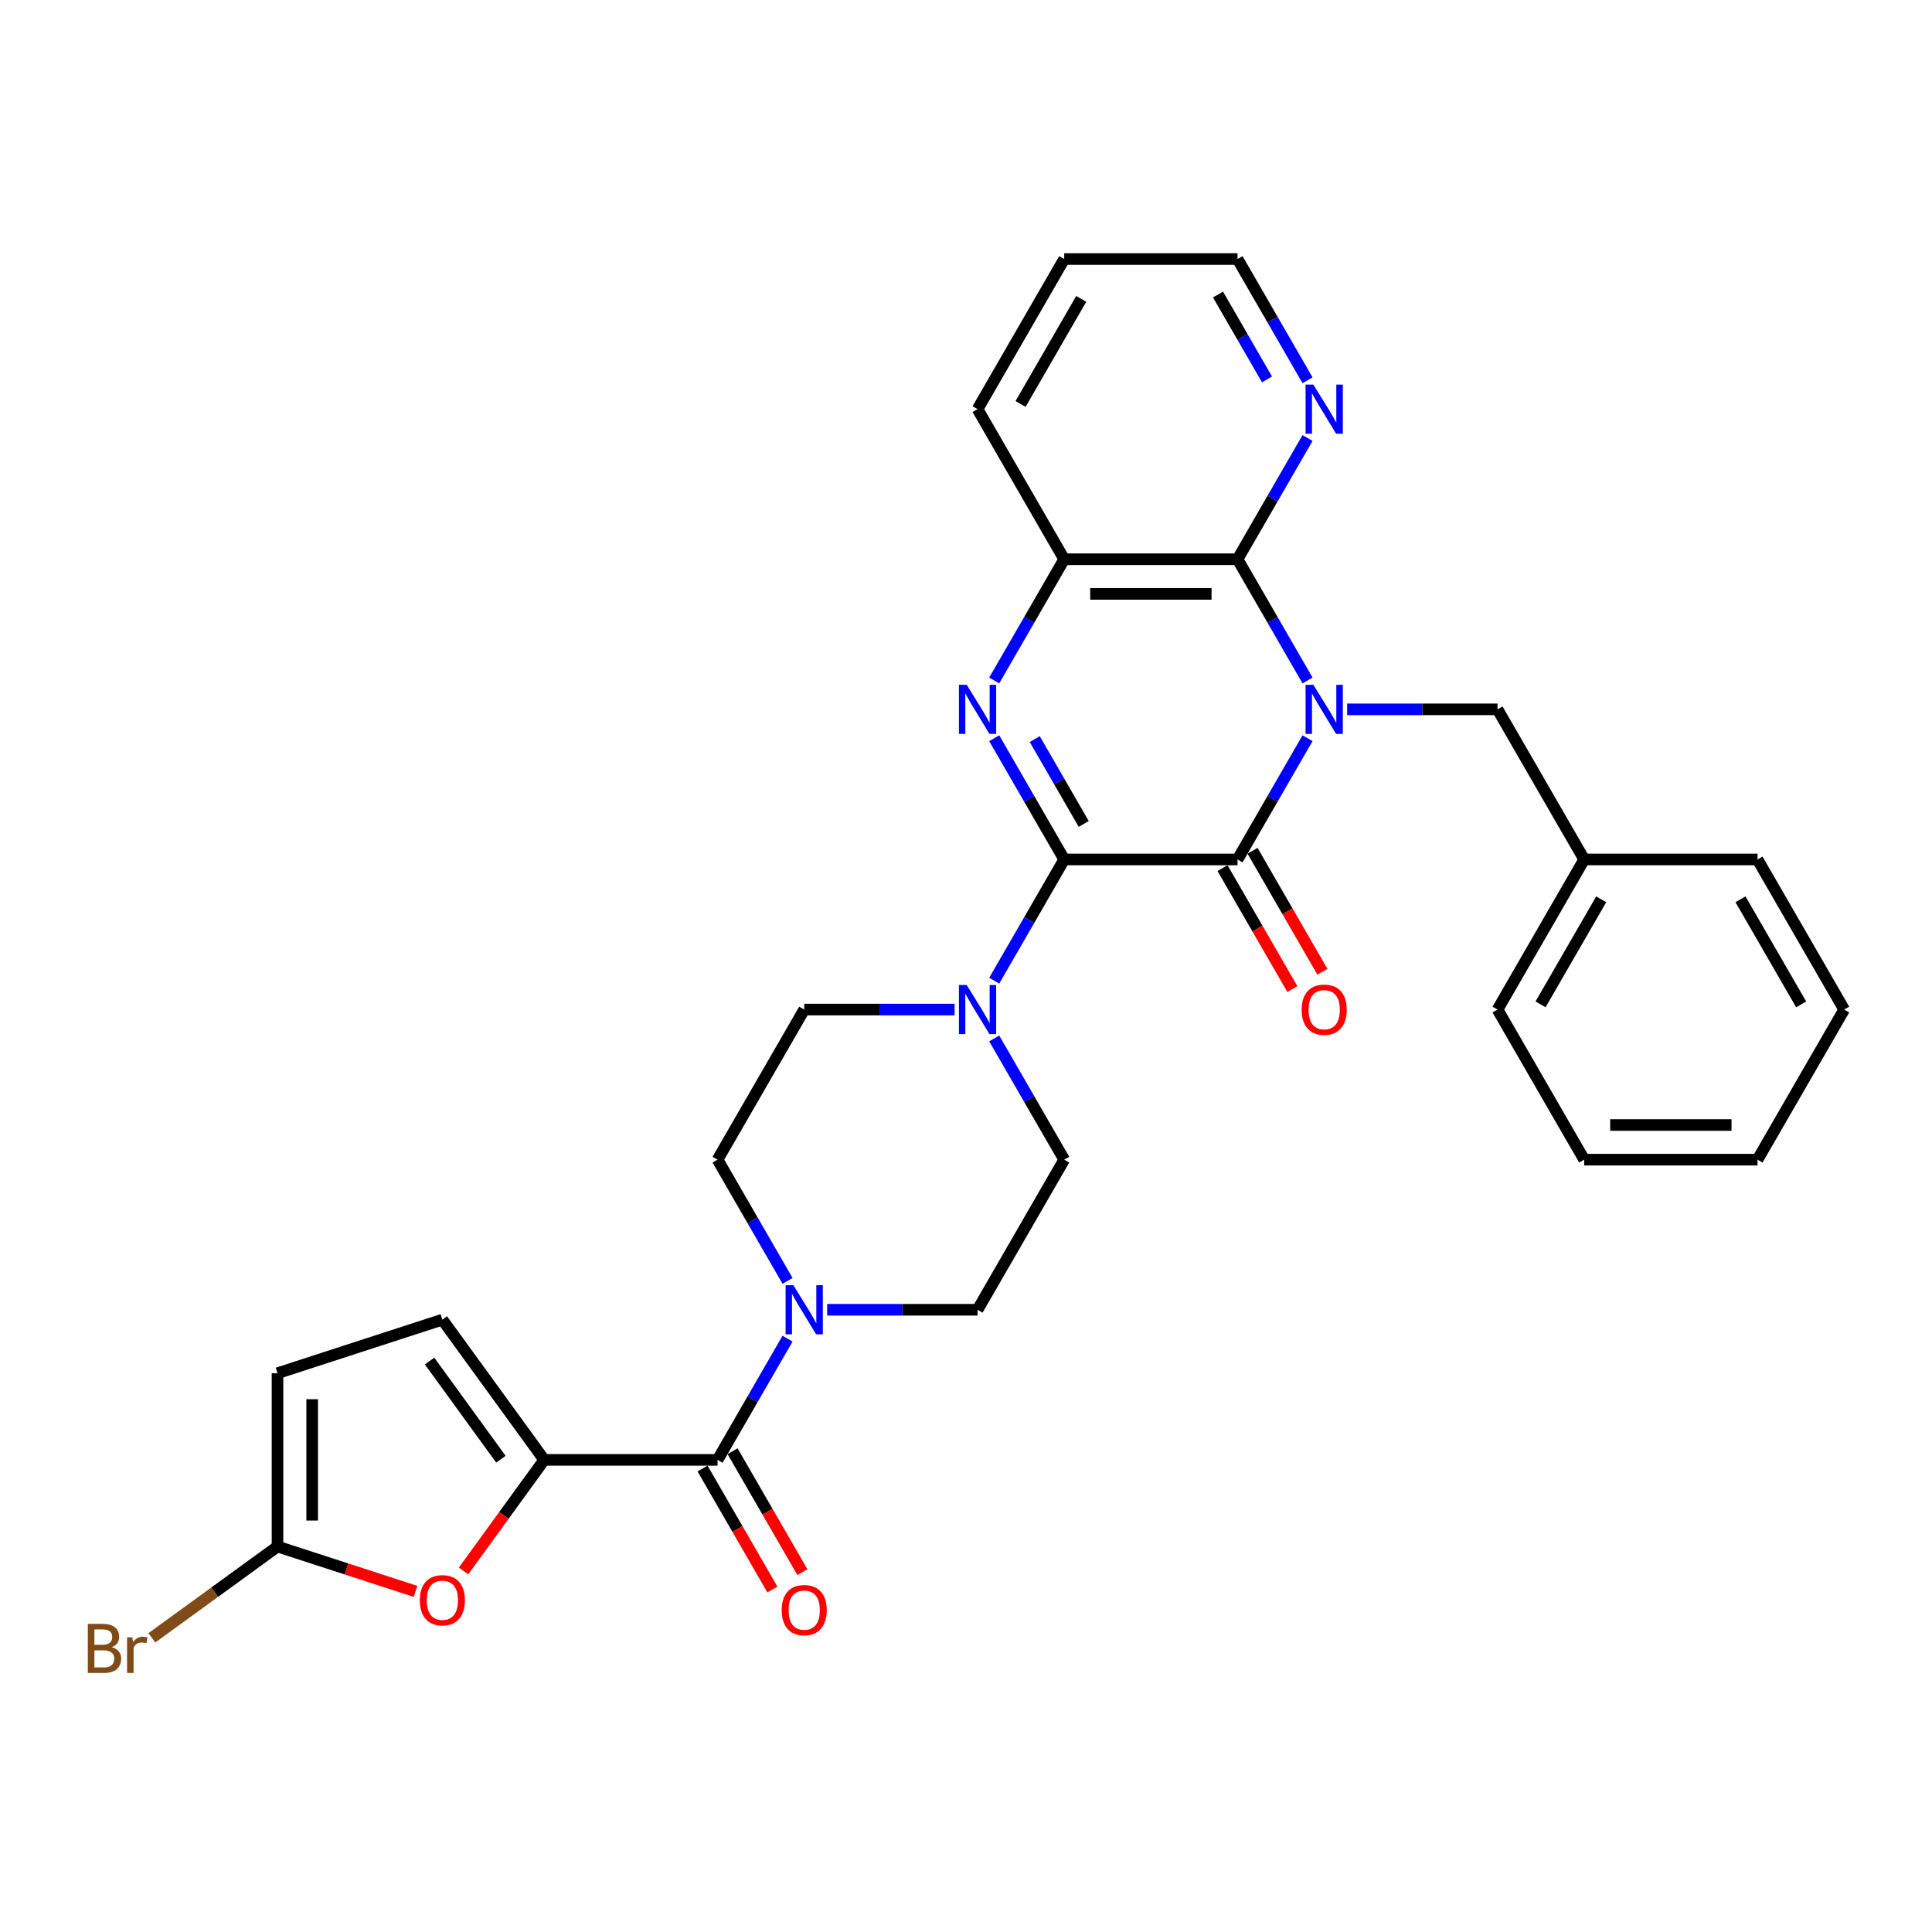<?xml version='1.0' encoding='iso-8859-1'?>
<svg version='1.1' baseProfile='full'
              xmlns='http://www.w3.org/2000/svg'
                      xmlns:rdkit='http://www.rdkit.org/xml'
                      xmlns:xlink='http://www.w3.org/1999/xlink'
                  xml:space='preserve'
width='1000px' height='1000px' viewBox='0 0 1000 1000'>
<!-- END OF HEADER -->
<rect style='opacity:1.0;fill:#FFFFFF;stroke:none' width='1000' height='1000' x='0' y='0'> </rect>
<path class='bond-1' d='M 676.775,382.106 L 658.662,413.48' style='fill:none;fill-rule:evenodd;stroke:#0000FF;stroke-width:6px;stroke-linecap:butt;stroke-linejoin:miter;stroke-opacity:1' />
<path class='bond-1' d='M 658.662,413.48 L 640.548,444.854' style='fill:none;fill-rule:evenodd;stroke:#000000;stroke-width:6px;stroke-linecap:butt;stroke-linejoin:miter;stroke-opacity:1' />
<path class='bond-3' d='M 676.775,352.213 L 658.662,320.839' style='fill:none;fill-rule:evenodd;stroke:#0000FF;stroke-width:6px;stroke-linecap:butt;stroke-linejoin:miter;stroke-opacity:1' />
<path class='bond-3' d='M 658.662,320.839 L 640.548,289.465' style='fill:none;fill-rule:evenodd;stroke:#000000;stroke-width:6px;stroke-linecap:butt;stroke-linejoin:miter;stroke-opacity:1' />
<path class='bond-12' d='M 697.283,367.159 L 736.201,367.159' style='fill:none;fill-rule:evenodd;stroke:#0000FF;stroke-width:6px;stroke-linecap:butt;stroke-linejoin:miter;stroke-opacity:1' />
<path class='bond-12' d='M 736.201,367.159 L 775.118,367.159' style='fill:none;fill-rule:evenodd;stroke:#000000;stroke-width:6px;stroke-linecap:butt;stroke-linejoin:miter;stroke-opacity:1' />
<path class='bond-0' d='M 550.834,444.854 L 640.548,444.854' style='fill:none;fill-rule:evenodd;stroke:#000000;stroke-width:6px;stroke-linecap:butt;stroke-linejoin:miter;stroke-opacity:1' />
<path class='bond-6' d='M 550.834,444.854 L 532.721,476.228' style='fill:none;fill-rule:evenodd;stroke:#000000;stroke-width:6px;stroke-linecap:butt;stroke-linejoin:miter;stroke-opacity:1' />
<path class='bond-6' d='M 532.721,476.228 L 514.607,507.602' style='fill:none;fill-rule:evenodd;stroke:#0000FF;stroke-width:6px;stroke-linecap:butt;stroke-linejoin:miter;stroke-opacity:1' />
<path class='bond-31' d='M 550.834,444.854 L 532.721,413.48' style='fill:none;fill-rule:evenodd;stroke:#000000;stroke-width:6px;stroke-linecap:butt;stroke-linejoin:miter;stroke-opacity:1' />
<path class='bond-31' d='M 532.721,413.48 L 514.607,382.106' style='fill:none;fill-rule:evenodd;stroke:#0000FF;stroke-width:6px;stroke-linecap:butt;stroke-linejoin:miter;stroke-opacity:1' />
<path class='bond-31' d='M 560.939,426.47 L 548.259,404.508' style='fill:none;fill-rule:evenodd;stroke:#000000;stroke-width:6px;stroke-linecap:butt;stroke-linejoin:miter;stroke-opacity:1' />
<path class='bond-31' d='M 548.259,404.508 L 535.58,382.547' style='fill:none;fill-rule:evenodd;stroke:#0000FF;stroke-width:6px;stroke-linecap:butt;stroke-linejoin:miter;stroke-opacity:1' />
<path class='bond-15' d='M 632.779,449.339 L 650.851,480.642' style='fill:none;fill-rule:evenodd;stroke:#000000;stroke-width:6px;stroke-linecap:butt;stroke-linejoin:miter;stroke-opacity:1' />
<path class='bond-15' d='M 650.851,480.642 L 668.923,511.944' style='fill:none;fill-rule:evenodd;stroke:#FF0000;stroke-width:6px;stroke-linecap:butt;stroke-linejoin:miter;stroke-opacity:1' />
<path class='bond-15' d='M 648.317,440.368 L 666.39,471.67' style='fill:none;fill-rule:evenodd;stroke:#000000;stroke-width:6px;stroke-linecap:butt;stroke-linejoin:miter;stroke-opacity:1' />
<path class='bond-15' d='M 666.39,471.67 L 684.462,502.972' style='fill:none;fill-rule:evenodd;stroke:#FF0000;stroke-width:6px;stroke-linecap:butt;stroke-linejoin:miter;stroke-opacity:1' />
<path class='bond-2' d='M 514.607,352.213 L 532.721,320.839' style='fill:none;fill-rule:evenodd;stroke:#0000FF;stroke-width:6px;stroke-linecap:butt;stroke-linejoin:miter;stroke-opacity:1' />
<path class='bond-2' d='M 532.721,320.839 L 550.834,289.465' style='fill:none;fill-rule:evenodd;stroke:#000000;stroke-width:6px;stroke-linecap:butt;stroke-linejoin:miter;stroke-opacity:1' />
<path class='bond-7' d='M 640.548,289.465 L 550.834,289.465' style='fill:none;fill-rule:evenodd;stroke:#000000;stroke-width:6px;stroke-linecap:butt;stroke-linejoin:miter;stroke-opacity:1' />
<path class='bond-7' d='M 627.091,307.408 L 564.291,307.408' style='fill:none;fill-rule:evenodd;stroke:#000000;stroke-width:6px;stroke-linecap:butt;stroke-linejoin:miter;stroke-opacity:1' />
<path class='bond-14' d='M 640.548,289.465 L 658.662,258.091' style='fill:none;fill-rule:evenodd;stroke:#000000;stroke-width:6px;stroke-linecap:butt;stroke-linejoin:miter;stroke-opacity:1' />
<path class='bond-14' d='M 658.662,258.091 L 676.775,226.717' style='fill:none;fill-rule:evenodd;stroke:#0000FF;stroke-width:6px;stroke-linecap:butt;stroke-linejoin:miter;stroke-opacity:1' />
<path class='bond-4' d='M 281.694,755.631 L 371.407,755.631' style='fill:none;fill-rule:evenodd;stroke:#000000;stroke-width:6px;stroke-linecap:butt;stroke-linejoin:miter;stroke-opacity:1' />
<path class='bond-9' d='M 281.694,755.631 L 260.809,784.376' style='fill:none;fill-rule:evenodd;stroke:#000000;stroke-width:6px;stroke-linecap:butt;stroke-linejoin:miter;stroke-opacity:1' />
<path class='bond-9' d='M 260.809,784.376 L 239.925,813.121' style='fill:none;fill-rule:evenodd;stroke:#FF0000;stroke-width:6px;stroke-linecap:butt;stroke-linejoin:miter;stroke-opacity:1' />
<path class='bond-11' d='M 281.694,755.631 L 228.961,683.051' style='fill:none;fill-rule:evenodd;stroke:#000000;stroke-width:6px;stroke-linecap:butt;stroke-linejoin:miter;stroke-opacity:1' />
<path class='bond-11' d='M 259.268,755.29 L 222.355,704.484' style='fill:none;fill-rule:evenodd;stroke:#000000;stroke-width:6px;stroke-linecap:butt;stroke-linejoin:miter;stroke-opacity:1' />
<path class='bond-5' d='M 371.407,755.631 L 389.521,724.257' style='fill:none;fill-rule:evenodd;stroke:#000000;stroke-width:6px;stroke-linecap:butt;stroke-linejoin:miter;stroke-opacity:1' />
<path class='bond-5' d='M 389.521,724.257 L 407.635,692.883' style='fill:none;fill-rule:evenodd;stroke:#0000FF;stroke-width:6px;stroke-linecap:butt;stroke-linejoin:miter;stroke-opacity:1' />
<path class='bond-20' d='M 363.638,760.116 L 381.71,791.419' style='fill:none;fill-rule:evenodd;stroke:#000000;stroke-width:6px;stroke-linecap:butt;stroke-linejoin:miter;stroke-opacity:1' />
<path class='bond-20' d='M 381.71,791.419 L 399.782,822.721' style='fill:none;fill-rule:evenodd;stroke:#FF0000;stroke-width:6px;stroke-linecap:butt;stroke-linejoin:miter;stroke-opacity:1' />
<path class='bond-20' d='M 379.177,751.145 L 397.249,782.447' style='fill:none;fill-rule:evenodd;stroke:#000000;stroke-width:6px;stroke-linecap:butt;stroke-linejoin:miter;stroke-opacity:1' />
<path class='bond-20' d='M 397.249,782.447 L 415.321,813.749' style='fill:none;fill-rule:evenodd;stroke:#FF0000;stroke-width:6px;stroke-linecap:butt;stroke-linejoin:miter;stroke-opacity:1' />
<path class='bond-16' d='M 494.099,522.548 L 455.182,522.548' style='fill:none;fill-rule:evenodd;stroke:#0000FF;stroke-width:6px;stroke-linecap:butt;stroke-linejoin:miter;stroke-opacity:1' />
<path class='bond-16' d='M 455.182,522.548 L 416.264,522.548' style='fill:none;fill-rule:evenodd;stroke:#000000;stroke-width:6px;stroke-linecap:butt;stroke-linejoin:miter;stroke-opacity:1' />
<path class='bond-17' d='M 514.607,537.494 L 532.721,568.868' style='fill:none;fill-rule:evenodd;stroke:#0000FF;stroke-width:6px;stroke-linecap:butt;stroke-linejoin:miter;stroke-opacity:1' />
<path class='bond-17' d='M 532.721,568.868 L 550.834,600.242' style='fill:none;fill-rule:evenodd;stroke:#000000;stroke-width:6px;stroke-linecap:butt;stroke-linejoin:miter;stroke-opacity:1' />
<path class='bond-23' d='M 550.834,289.465 L 505.978,211.771' style='fill:none;fill-rule:evenodd;stroke:#000000;stroke-width:6px;stroke-linecap:butt;stroke-linejoin:miter;stroke-opacity:1' />
<path class='bond-8' d='M 428.142,677.936 L 467.06,677.936' style='fill:none;fill-rule:evenodd;stroke:#0000FF;stroke-width:6px;stroke-linecap:butt;stroke-linejoin:miter;stroke-opacity:1' />
<path class='bond-8' d='M 467.06,677.936 L 505.978,677.936' style='fill:none;fill-rule:evenodd;stroke:#000000;stroke-width:6px;stroke-linecap:butt;stroke-linejoin:miter;stroke-opacity:1' />
<path class='bond-34' d='M 407.635,662.99 L 389.521,631.616' style='fill:none;fill-rule:evenodd;stroke:#0000FF;stroke-width:6px;stroke-linecap:butt;stroke-linejoin:miter;stroke-opacity:1' />
<path class='bond-34' d='M 389.521,631.616 L 371.407,600.242' style='fill:none;fill-rule:evenodd;stroke:#000000;stroke-width:6px;stroke-linecap:butt;stroke-linejoin:miter;stroke-opacity:1' />
<path class='bond-10' d='M 215.056,823.692 L 179.347,812.09' style='fill:none;fill-rule:evenodd;stroke:#FF0000;stroke-width:6px;stroke-linecap:butt;stroke-linejoin:miter;stroke-opacity:1' />
<path class='bond-10' d='M 179.347,812.09 L 143.639,800.487' style='fill:none;fill-rule:evenodd;stroke:#000000;stroke-width:6px;stroke-linecap:butt;stroke-linejoin:miter;stroke-opacity:1' />
<path class='bond-21' d='M 143.639,800.487 L 111.117,824.116' style='fill:none;fill-rule:evenodd;stroke:#000000;stroke-width:6px;stroke-linecap:butt;stroke-linejoin:miter;stroke-opacity:1' />
<path class='bond-21' d='M 111.117,824.116 L 78.595,847.745' style='fill:none;fill-rule:evenodd;stroke:#7F4C19;stroke-width:6px;stroke-linecap:butt;stroke-linejoin:miter;stroke-opacity:1' />
<path class='bond-35' d='M 143.639,800.487 L 143.639,710.774' style='fill:none;fill-rule:evenodd;stroke:#000000;stroke-width:6px;stroke-linecap:butt;stroke-linejoin:miter;stroke-opacity:1' />
<path class='bond-35' d='M 161.581,787.03 L 161.581,724.231' style='fill:none;fill-rule:evenodd;stroke:#000000;stroke-width:6px;stroke-linecap:butt;stroke-linejoin:miter;stroke-opacity:1' />
<path class='bond-13' d='M 228.961,683.051 L 143.639,710.774' style='fill:none;fill-rule:evenodd;stroke:#000000;stroke-width:6px;stroke-linecap:butt;stroke-linejoin:miter;stroke-opacity:1' />
<path class='bond-22' d='M 775.118,367.159 L 819.975,444.854' style='fill:none;fill-rule:evenodd;stroke:#000000;stroke-width:6px;stroke-linecap:butt;stroke-linejoin:miter;stroke-opacity:1' />
<path class='bond-24' d='M 676.775,196.825 L 658.662,165.451' style='fill:none;fill-rule:evenodd;stroke:#0000FF;stroke-width:6px;stroke-linecap:butt;stroke-linejoin:miter;stroke-opacity:1' />
<path class='bond-24' d='M 658.662,165.451 L 640.548,134.077' style='fill:none;fill-rule:evenodd;stroke:#000000;stroke-width:6px;stroke-linecap:butt;stroke-linejoin:miter;stroke-opacity:1' />
<path class='bond-24' d='M 655.802,196.384 L 643.123,174.422' style='fill:none;fill-rule:evenodd;stroke:#0000FF;stroke-width:6px;stroke-linecap:butt;stroke-linejoin:miter;stroke-opacity:1' />
<path class='bond-24' d='M 643.123,174.422 L 630.443,152.46' style='fill:none;fill-rule:evenodd;stroke:#000000;stroke-width:6px;stroke-linecap:butt;stroke-linejoin:miter;stroke-opacity:1' />
<path class='bond-19' d='M 416.264,522.548 L 371.407,600.242' style='fill:none;fill-rule:evenodd;stroke:#000000;stroke-width:6px;stroke-linecap:butt;stroke-linejoin:miter;stroke-opacity:1' />
<path class='bond-18' d='M 550.834,600.242 L 505.978,677.936' style='fill:none;fill-rule:evenodd;stroke:#000000;stroke-width:6px;stroke-linecap:butt;stroke-linejoin:miter;stroke-opacity:1' />
<path class='bond-25' d='M 819.975,444.854 L 775.118,522.548' style='fill:none;fill-rule:evenodd;stroke:#000000;stroke-width:6px;stroke-linecap:butt;stroke-linejoin:miter;stroke-opacity:1' />
<path class='bond-25' d='M 828.785,465.479 L 797.386,519.865' style='fill:none;fill-rule:evenodd;stroke:#000000;stroke-width:6px;stroke-linecap:butt;stroke-linejoin:miter;stroke-opacity:1' />
<path class='bond-26' d='M 819.975,444.854 L 909.689,444.854' style='fill:none;fill-rule:evenodd;stroke:#000000;stroke-width:6px;stroke-linecap:butt;stroke-linejoin:miter;stroke-opacity:1' />
<path class='bond-32' d='M 505.978,211.771 L 550.834,134.077' style='fill:none;fill-rule:evenodd;stroke:#000000;stroke-width:6px;stroke-linecap:butt;stroke-linejoin:miter;stroke-opacity:1' />
<path class='bond-32' d='M 528.245,209.088 L 559.645,154.702' style='fill:none;fill-rule:evenodd;stroke:#000000;stroke-width:6px;stroke-linecap:butt;stroke-linejoin:miter;stroke-opacity:1' />
<path class='bond-27' d='M 640.548,134.077 L 550.834,134.077' style='fill:none;fill-rule:evenodd;stroke:#000000;stroke-width:6px;stroke-linecap:butt;stroke-linejoin:miter;stroke-opacity:1' />
<path class='bond-29' d='M 775.118,522.548 L 819.975,600.242' style='fill:none;fill-rule:evenodd;stroke:#000000;stroke-width:6px;stroke-linecap:butt;stroke-linejoin:miter;stroke-opacity:1' />
<path class='bond-28' d='M 909.689,444.854 L 954.545,522.548' style='fill:none;fill-rule:evenodd;stroke:#000000;stroke-width:6px;stroke-linecap:butt;stroke-linejoin:miter;stroke-opacity:1' />
<path class='bond-28' d='M 900.878,465.479 L 932.278,519.865' style='fill:none;fill-rule:evenodd;stroke:#000000;stroke-width:6px;stroke-linecap:butt;stroke-linejoin:miter;stroke-opacity:1' />
<path class='bond-30' d='M 954.545,522.548 L 909.689,600.242' style='fill:none;fill-rule:evenodd;stroke:#000000;stroke-width:6px;stroke-linecap:butt;stroke-linejoin:miter;stroke-opacity:1' />
<path class='bond-33' d='M 819.975,600.242 L 909.689,600.242' style='fill:none;fill-rule:evenodd;stroke:#000000;stroke-width:6px;stroke-linecap:butt;stroke-linejoin:miter;stroke-opacity:1' />
<path class='bond-33' d='M 833.432,582.299 L 896.232,582.299' style='fill:none;fill-rule:evenodd;stroke:#000000;stroke-width:6px;stroke-linecap:butt;stroke-linejoin:miter;stroke-opacity:1' />
<path  class='atom-0' d='M 679.789 354.456
L 688.114 367.913
Q 688.939 369.241, 690.267 371.645
Q 691.595 374.049, 691.667 374.193
L 691.667 354.456
L 695.04 354.456
L 695.04 379.863
L 691.559 379.863
L 682.624 365.15
Q 681.583 363.427, 680.47 361.454
Q 679.394 359.48, 679.071 358.87
L 679.071 379.863
L 675.769 379.863
L 675.769 354.456
L 679.789 354.456
' fill='#0000FF'/>
<path  class='atom-3' d='M 500.361 354.456
L 508.687 367.913
Q 509.512 369.241, 510.84 371.645
Q 512.168 374.049, 512.24 374.193
L 512.24 354.456
L 515.613 354.456
L 515.613 379.863
L 512.132 379.863
L 503.196 365.15
Q 502.156 363.427, 501.043 361.454
Q 499.967 359.48, 499.644 358.87
L 499.644 379.863
L 496.342 379.863
L 496.342 354.456
L 500.361 354.456
' fill='#0000FF'/>
<path  class='atom-7' d='M 500.361 509.845
L 508.687 523.302
Q 509.512 524.629, 510.84 527.034
Q 512.168 529.438, 512.24 529.582
L 512.24 509.845
L 515.613 509.845
L 515.613 535.251
L 512.132 535.251
L 503.196 520.538
Q 502.156 518.816, 501.043 516.842
Q 499.967 514.868, 499.644 514.258
L 499.644 535.251
L 496.342 535.251
L 496.342 509.845
L 500.361 509.845
' fill='#0000FF'/>
<path  class='atom-9' d='M 410.648 665.233
L 418.973 678.69
Q 419.799 680.018, 421.126 682.422
Q 422.454 684.826, 422.526 684.97
L 422.526 665.233
L 425.899 665.233
L 425.899 690.64
L 422.418 690.64
L 413.483 675.927
Q 412.442 674.204, 411.33 672.231
Q 410.253 670.257, 409.93 669.647
L 409.93 690.64
L 406.629 690.64
L 406.629 665.233
L 410.648 665.233
' fill='#0000FF'/>
<path  class='atom-10' d='M 217.299 828.282
Q 217.299 822.182, 220.313 818.773
Q 223.327 815.364, 228.961 815.364
Q 234.595 815.364, 237.61 818.773
Q 240.624 822.182, 240.624 828.282
Q 240.624 834.455, 237.574 837.971
Q 234.524 841.452, 228.961 841.452
Q 223.363 841.452, 220.313 837.971
Q 217.299 834.49, 217.299 828.282
M 228.961 838.581
Q 232.837 838.581, 234.918 835.998
Q 237.036 833.378, 237.036 828.282
Q 237.036 823.294, 234.918 820.782
Q 232.837 818.234, 228.961 818.234
Q 225.086 818.234, 222.968 820.746
Q 220.887 823.258, 220.887 828.282
Q 220.887 833.414, 222.968 835.998
Q 225.086 838.581, 228.961 838.581
' fill='#FF0000'/>
<path  class='atom-15' d='M 679.789 199.068
L 688.114 212.525
Q 688.939 213.852, 690.267 216.257
Q 691.595 218.661, 691.667 218.805
L 691.667 199.068
L 695.04 199.068
L 695.04 224.474
L 691.559 224.474
L 682.624 209.761
Q 681.583 208.039, 680.47 206.065
Q 679.394 204.092, 679.071 203.481
L 679.071 224.474
L 675.769 224.474
L 675.769 199.068
L 679.789 199.068
' fill='#0000FF'/>
<path  class='atom-16' d='M 673.742 522.62
Q 673.742 516.519, 676.756 513.11
Q 679.771 509.701, 685.405 509.701
Q 691.039 509.701, 694.053 513.11
Q 697.067 516.519, 697.067 522.62
Q 697.067 528.792, 694.017 532.309
Q 690.967 535.79, 685.405 535.79
Q 679.807 535.79, 676.756 532.309
Q 673.742 528.828, 673.742 522.62
M 685.405 532.919
Q 689.28 532.919, 691.362 530.335
Q 693.479 527.715, 693.479 522.62
Q 693.479 517.632, 691.362 515.12
Q 689.28 512.572, 685.405 512.572
Q 681.529 512.572, 679.412 515.084
Q 677.33 517.596, 677.33 522.62
Q 677.33 527.751, 679.412 530.335
Q 681.529 532.919, 685.405 532.919
' fill='#FF0000'/>
<path  class='atom-21' d='M 404.601 833.397
Q 404.601 827.296, 407.616 823.887
Q 410.63 820.478, 416.264 820.478
Q 421.898 820.478, 424.912 823.887
Q 427.927 827.296, 427.927 833.397
Q 427.927 839.569, 424.876 843.086
Q 421.826 846.567, 416.264 846.567
Q 410.666 846.567, 407.616 843.086
Q 404.601 839.605, 404.601 833.397
M 416.264 843.696
Q 420.14 843.696, 422.221 841.112
Q 424.338 838.492, 424.338 833.397
Q 424.338 828.409, 422.221 825.897
Q 420.14 823.349, 416.264 823.349
Q 412.388 823.349, 410.271 825.861
Q 408.19 828.373, 408.19 833.397
Q 408.19 838.528, 410.271 841.112
Q 412.388 843.696, 416.264 843.696
' fill='#FF0000'/>
<path  class='atom-22' d='M 57.799 852.574
Q 60.239 853.256, 61.459 854.763
Q 62.715 856.234, 62.715 858.423
Q 62.715 861.94, 60.455 863.95
Q 58.23 865.923, 53.995 865.923
L 45.455 865.923
L 45.455 840.516
L 52.955 840.516
Q 57.297 840.516, 59.486 842.275
Q 61.675 844.033, 61.675 847.263
Q 61.675 851.103, 57.799 852.574
M 48.864 843.387
L 48.864 851.354
L 52.955 851.354
Q 55.467 851.354, 56.758 850.349
Q 58.086 849.308, 58.086 847.263
Q 58.086 843.387, 52.955 843.387
L 48.864 843.387
M 53.995 863.052
Q 56.471 863.052, 57.799 861.868
Q 59.127 860.684, 59.127 858.423
Q 59.127 856.342, 57.656 855.301
Q 56.22 854.225, 53.457 854.225
L 48.864 854.225
L 48.864 863.052
L 53.995 863.052
' fill='#7F4C19'/>
<path  class='atom-22' d='M 68.493 847.478
L 68.888 850.026
Q 70.826 847.155, 73.984 847.155
Q 74.988 847.155, 76.352 847.514
L 75.814 850.528
Q 74.27 850.17, 73.409 850.17
Q 71.902 850.17, 70.897 850.78
Q 69.928 851.354, 69.139 852.753
L 69.139 865.923
L 65.766 865.923
L 65.766 847.478
L 68.493 847.478
' fill='#7F4C19'/>
</svg>
